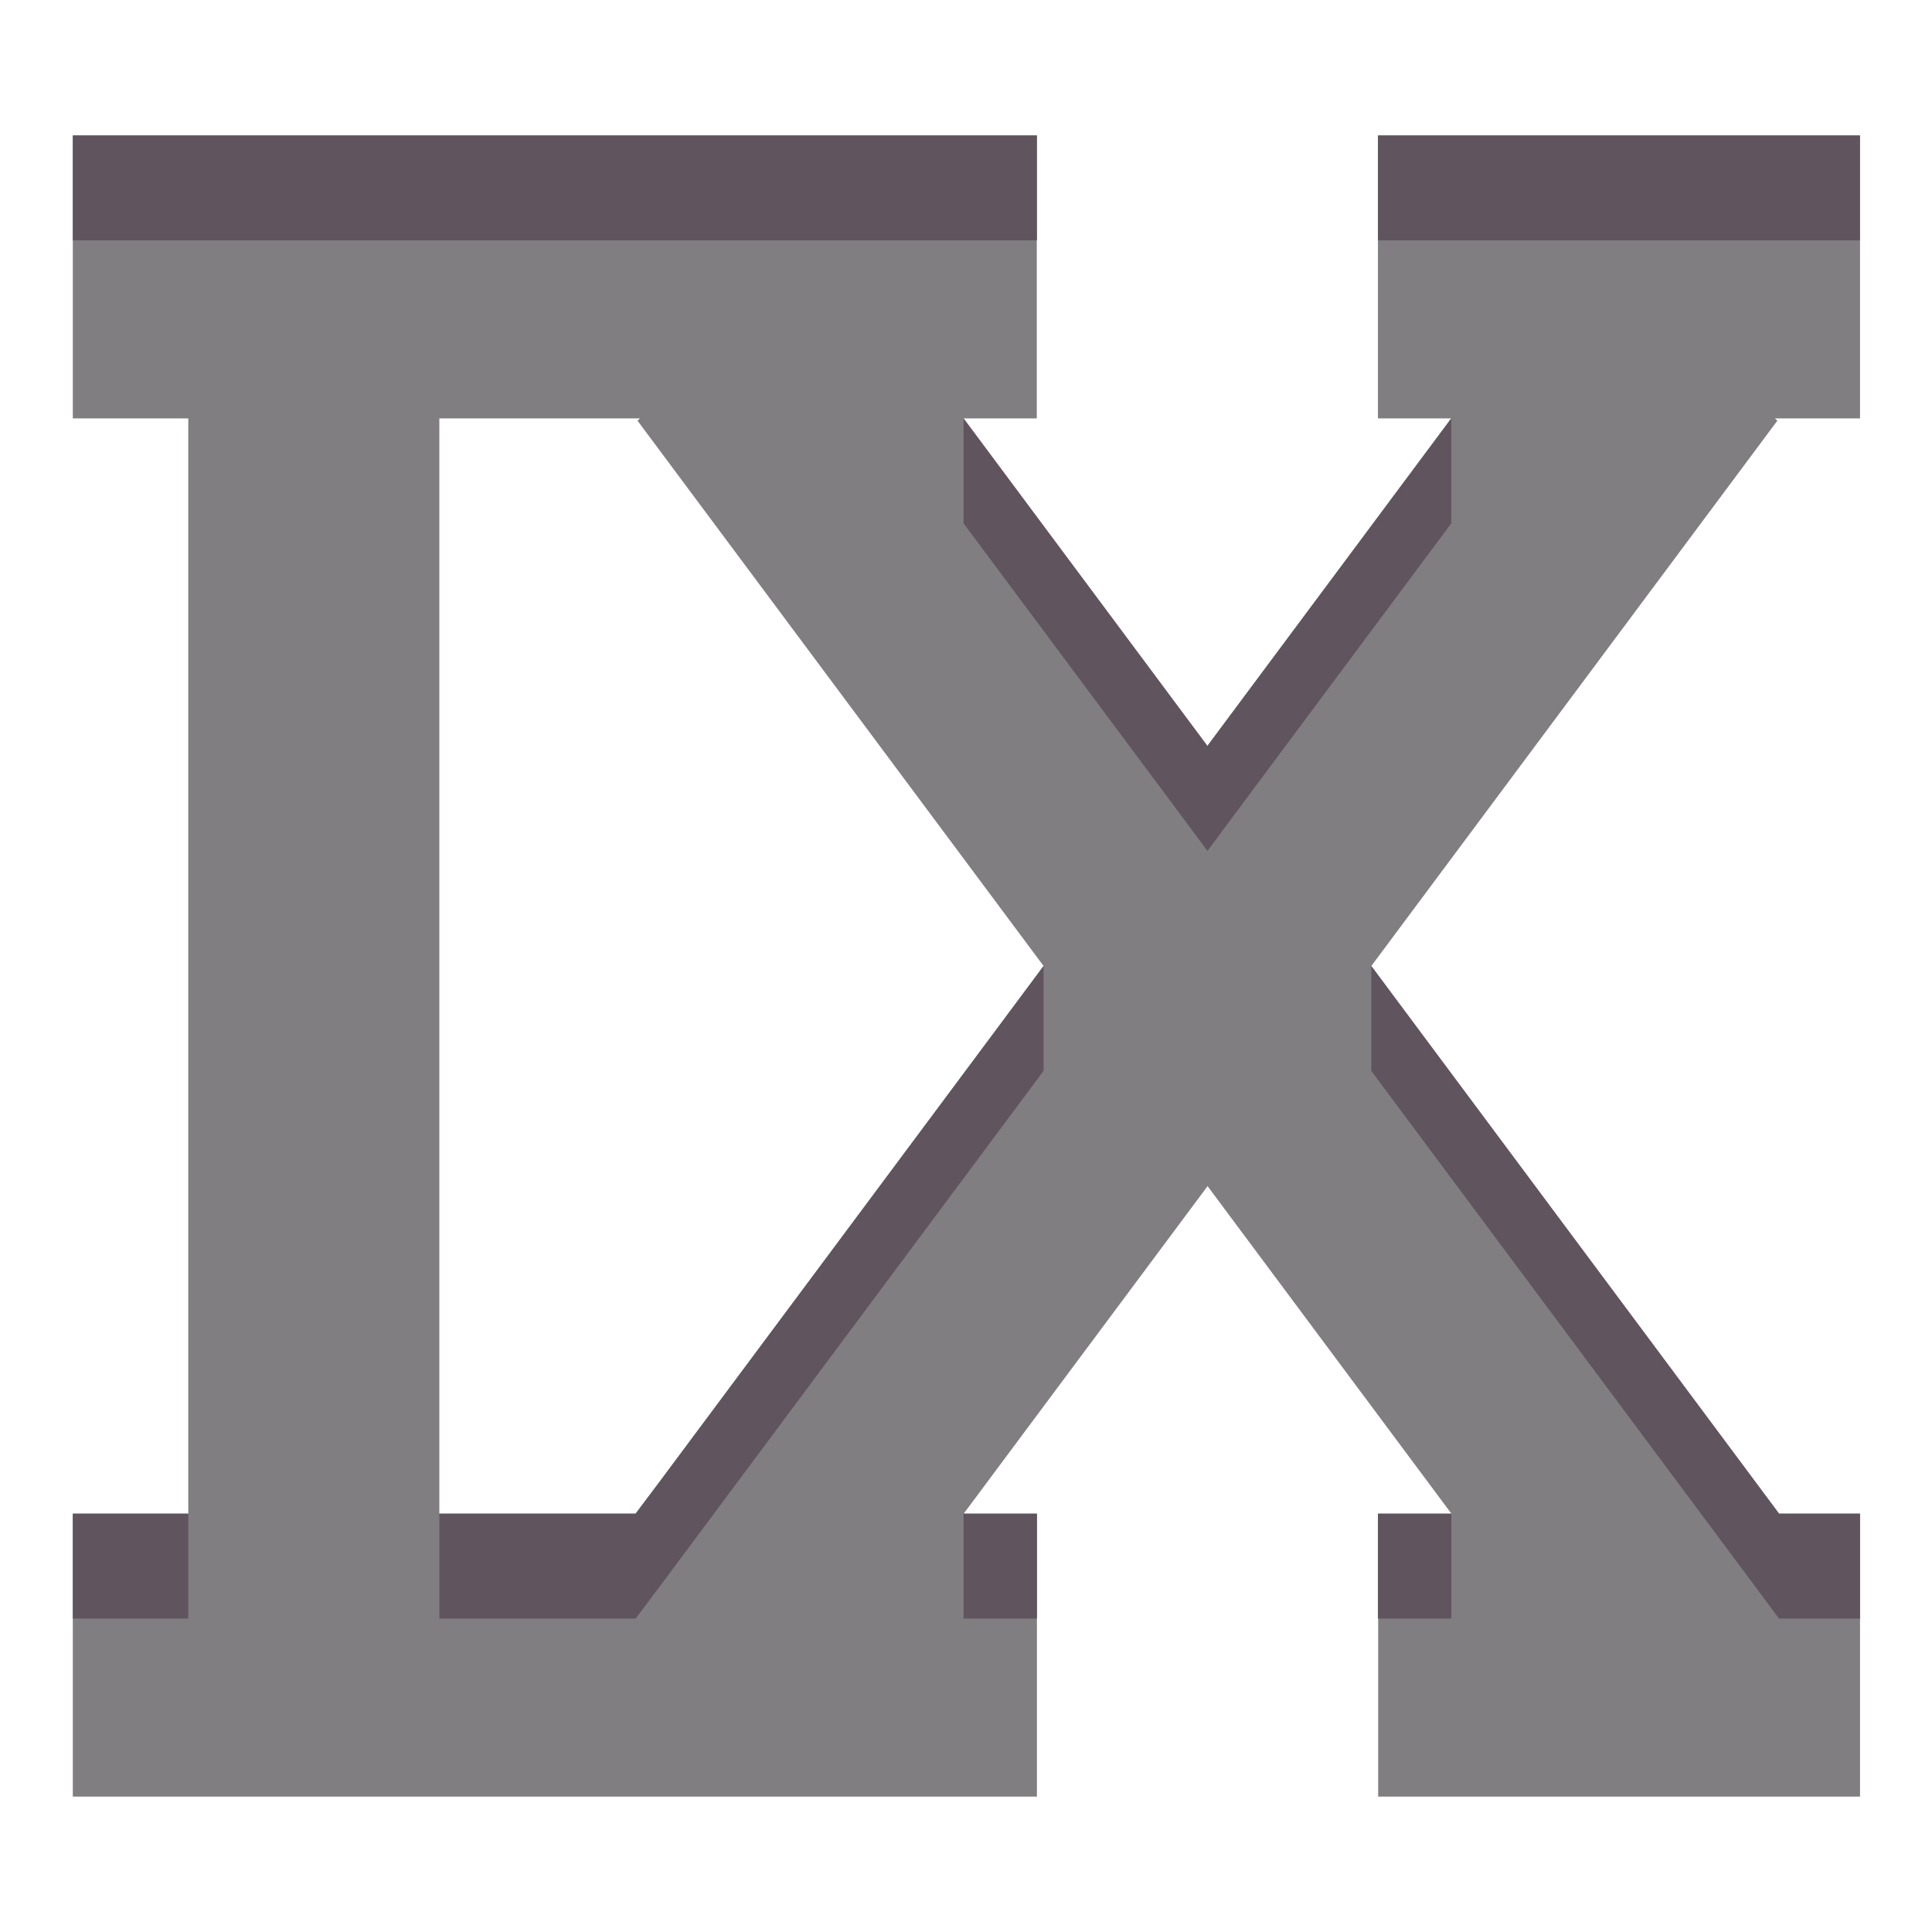 <svg xmlns="http://www.w3.org/2000/svg" xmlns:xlink="http://www.w3.org/1999/xlink" width="1000" zoomAndPan="magnify" viewBox="0 0 750 750" height="1000" preserveAspectRatio="xMidYMid meet" version="1.0"><defs><clipPath id="id1"><path d="M 28.266 52.535 L 722.016 52.535 L 722.016 697.535 L 28.266 697.535 Z M 28.266 52.535 " clip-rule="nonzero"/></clipPath><clipPath id="id2"><path d="M 28.266 52.535 L 403 52.535 L 403 94 L 28.266 94 Z M 28.266 52.535 " clip-rule="nonzero"/></clipPath><clipPath id="id3"><path d="M 534 52.535 L 722.016 52.535 L 722.016 94 L 534 94 Z M 534 52.535 " clip-rule="nonzero"/></clipPath><clipPath id="id4"><path d="M 532 375 L 722.016 375 L 722.016 629 L 532 629 Z M 532 375 " clip-rule="nonzero"/></clipPath><clipPath id="id5"><path d="M 28.266 587 L 74 587 L 74 629 L 28.266 629 Z M 28.266 587 " clip-rule="nonzero"/></clipPath></defs><g clip-path="url(#id1)"><path fill="#807e80" d="M 722.062 52.578 L 534.914 52.578 L 534.914 162.422 L 563.348 162.422 L 468.684 289.574 L 374.051 162.422 L 402.48 162.422 L 402.48 52.578 L 28.266 52.578 L 28.266 162.422 L 73.094 162.422 L 73.094 587.605 L 28.266 587.605 L 28.266 697.449 L 402.531 697.449 L 402.531 587.605 L 374.098 587.605 L 468.777 460.453 L 563.441 587.605 L 535.008 587.605 L 535.008 697.449 L 722.062 697.449 L 722.062 587.605 L 690.613 587.605 L 689.965 586.719 L 532.34 375.004 L 689.965 163.305 L 689.016 162.422 L 722.062 162.422 Z M 255.836 575.492 L 246.734 587.605 L 170.555 587.605 L 170.555 162.422 L 248.441 162.422 L 247.477 163.305 L 405.121 375.004 Z M 255.836 575.492 " fill-opacity="1" fill-rule="nonzero"/></g><g clip-path="url(#id2)"><path fill="#60545f" d="M 215.398 93.301 L 402.531 93.301 L 402.531 52.578 L 28.266 52.578 L 28.266 93.301 Z M 215.398 93.301 " fill-opacity="1" fill-rule="nonzero"/></g><path fill="#60545f" d="M 255.836 575.492 L 246.734 587.605 L 170.555 587.605 L 170.555 628.328 L 246.734 628.328 L 255.836 616.234 L 405.105 415.73 L 405.105 375.004 L 389.957 395.375 Z M 255.836 575.492 " fill-opacity="1" fill-rule="nonzero"/><g clip-path="url(#id3)"><path fill="#60545f" d="M 534.914 52.578 L 722.047 52.578 L 722.047 93.301 L 534.914 93.301 Z M 534.914 52.578 " fill-opacity="1" fill-rule="nonzero"/></g><g clip-path="url(#id4)"><path fill="#60545f" d="M 689.965 586.719 L 689.965 586.703 L 547.504 395.375 L 532.34 375.004 L 532.34 415.73 L 689.965 627.445 L 690.613 628.328 L 722.062 628.328 L 722.062 587.605 L 690.613 587.605 Z M 689.965 586.719 " fill-opacity="1" fill-rule="nonzero"/></g><g clip-path="url(#id5)"><path fill="#60545f" d="M 28.266 587.605 L 73.094 587.605 L 73.094 628.328 L 28.266 628.328 Z M 28.266 587.605 " fill-opacity="1" fill-rule="nonzero"/></g><path fill="#60545f" d="M 374.051 628.328 L 402.531 628.328 L 402.531 587.605 L 374.051 587.605 Z M 374.051 628.328 " fill-opacity="1" fill-rule="nonzero"/><path fill="#60545f" d="M 534.914 590.082 L 534.914 628.328 L 563.395 628.328 L 563.395 587.605 L 534.914 587.605 Z M 534.914 590.082 " fill-opacity="1" fill-rule="nonzero"/><path fill="#60545f" d="M 563.395 162.422 L 534.914 200.668 L 468.73 289.574 L 402.531 200.668 L 374.051 162.422 L 374.051 203.148 L 468.73 330.301 L 563.395 203.148 Z M 563.395 162.422 " fill-opacity="1" fill-rule="nonzero"/></svg>